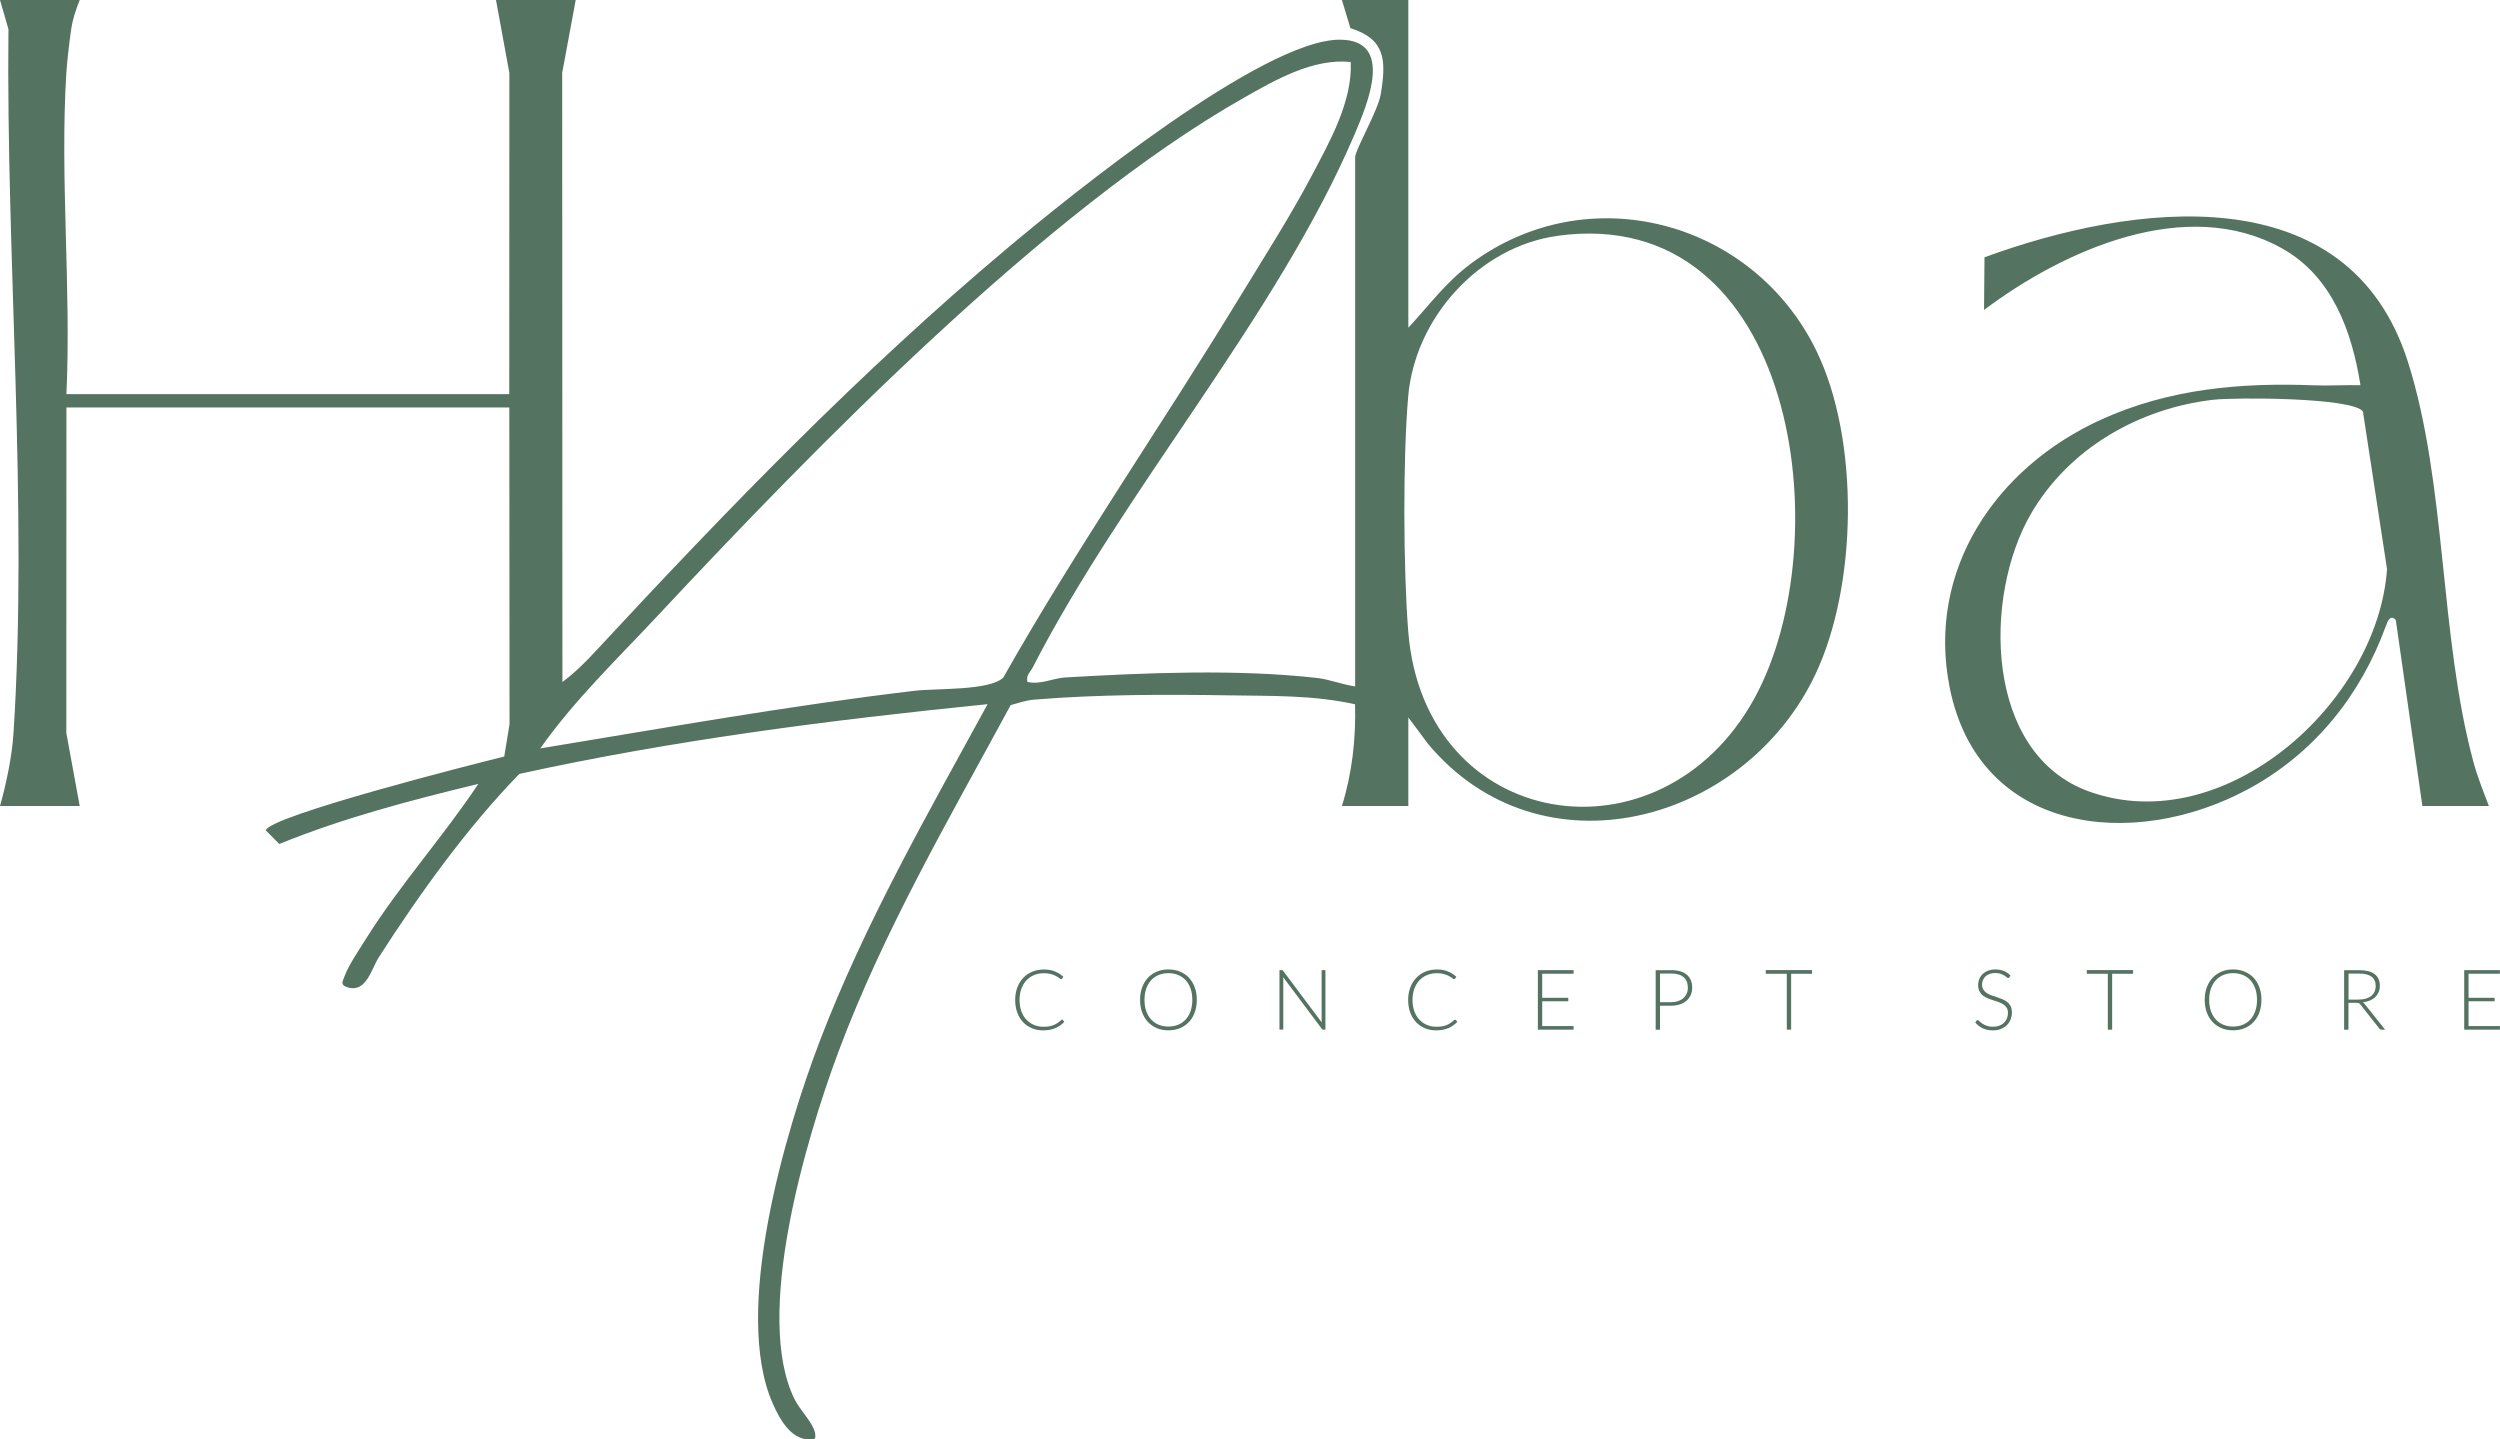 <?xml version="1.0" encoding="UTF-8"?>
<svg id="Layer_2" data-name="Layer 2" xmlns="http://www.w3.org/2000/svg" viewBox="0 0 564.53 325.05">
  <defs>
    <style>
      .cls-1 {
        fill: #547361;
      }
    </style>
  </defs>
  <g id="Layer_1-2" data-name="Layer 1">
    <g>
      <g>
        <path class="cls-1" d="M18,0c-.84,2.09-1.59,4.34-1.92,6.58-.4,2.71-.93,7.2-1.1,9.9-1.47,23.63,1.13,48.73.02,72.52h100l.02-72.52-3.02-16.48h18l-3.05,16.45.05,137.55c2.7-1.98,5.24-4.52,7.52-6.98,29.57-31.88,59.64-63.01,92.99-91.01,14.21-11.94,57.65-47.04,75-47.05,12.51,0,6.23,14.64,3.36,21.4-17.36,40.77-52.15,80.36-72.66,120.34-.58,1.12-1.57,1.76-1.2,3.29,2.98.67,5.79-.85,8.48-1.01,18.22-1.07,38.85-1.92,56.92.11,2.79.31,5.78,1.53,8.6,1.9V35.5c0-1.67,5.15-10.48,5.78-14.22,1.3-7.79,1.01-12.45-6.85-14.92l-1.92-6.36h15v74c4.77-5.12,8.39-10.19,14.07-14.43,26.6-19.85,63.88-9.7,78.12,19.74,9.73,20.11,9.23,52.98-.32,73.07-15.95,33.55-61.87,46.08-87.39,15.64l-4.48-6.02v20h-15c2.31-7.36,3.18-15.23,2.97-22.97-9.63-2.1-18.74-1.85-28.49-2.01-14.29-.23-29.5-.23-44,.97-1.8.15-3.56.75-5.28,1.23-13.87,25.65-28.76,51.08-38.98,78.52-7.21,19.38-19.19,59.45-9.78,78.3,1.14,2.29,4.18,5.36,4.56,7.45.3,1.67-.06,1.61-1.53,1.54-4.03-.18-6.48-4.67-7.97-8.04-9.22-20.77,2.74-61.42,10.73-82.25,10.12-26.4,24.27-51.02,37.76-75.73-35.43,3.57-70.91,8.1-105.74,15.75-11.84,12.19-22.44,26.95-31.68,41.32-1.74,2.7-2.85,8.12-7.04,6.89-1.91-.56-1.1-1.48-.7-2.62.79-2.27,3.35-6.04,4.74-8.27,7.66-12.23,17.44-23.08,25.43-35.07-15.21,3.68-30.45,7.66-44.96,13.57l-3.04-3.07c.73-3.25,47.43-15.11,53.84-16.67l1.2-7.29-.05-71.54H15l-.02,73.52,3.02,16.48H0c1.43-5.06,2.71-11.22,3.05-16.45C6.35,114.2,1.35,58.21,1.91,6.59L0,0h18ZM305,14c-8.49-.9-17.1,4.09-24.32,8.19-44.62,25.37-96.86,79.06-132.16,116.84-9.1,9.74-18.81,19.04-26.52,29.97,28.11-4.62,56.17-9.65,84.48-13.01,4.96-.59,16.8.02,20.05-2.95,16.57-29.3,35.8-57,53.28-85.72,5.51-9.05,11.44-18.27,16.38-27.62,4.07-7.72,9.23-16.8,8.82-25.69ZM351.75,53.25c-17.75,2.42-32.23,18.53-33.76,36.24-1.21,14.02-1.11,38.93,0,53.02,3.58,45.41,57.05,53.69,78.19,15.16,19.5-35.54,9.48-111.79-44.43-104.43Z"/>
        <path class="cls-1" d="M562,182h-15l-6-42c-1.15-1.26-1.8.12-2.21,1.27-5.74,15.8-16.24,28.88-31.1,36.91-25.97,14.02-60.83,10.15-67.43-22.93-5.3-26.54,10.45-49.64,34.07-60.44,15.46-7.06,31.71-8.44,48.17-7.8,3.5.14,7.03-.12,10.52-.02-1.91-12.11-6.36-24.51-17.64-30.86-21.6-12.17-49.45.38-67.36,13.86l.1-11.89c33.37-12.23,82.16-18.85,95.63,23.65,8.75,27.61,7.08,61.74,14.76,90.24.91,3.38,2.26,6.74,3.5,10ZM499.77,90.27c-16.84,1.95-32.65,11.05-41.19,25.81-10.79,18.65-10.51,54.17,13.19,62.66,30.61,10.97,65.2-20.2,67.25-50.25l-5.44-35.56c-2.25-3.21-28.95-3.22-33.8-2.66Z"/>
      </g>
      <g>
        <path class="cls-1" d="M239.81,230.25c.06,0,.12.02.16.07l.38.41c-.28.3-.58.57-.91.8-.33.24-.68.44-1.07.61-.39.17-.82.3-1.28.39-.47.09-.98.14-1.53.14-.93,0-1.78-.16-2.56-.49-.78-.33-1.44-.79-2-1.39-.56-.6-.99-1.32-1.3-2.17s-.46-1.79-.46-2.83.16-1.95.48-2.79.76-1.57,1.33-2.17c.57-.6,1.25-1.07,2.05-1.41.8-.33,1.68-.5,2.64-.5s1.73.14,2.44.43c.71.29,1.36.69,1.94,1.21l-.29.43c-.05.08-.13.11-.24.11-.08,0-.2-.07-.37-.21s-.41-.29-.71-.46c-.3-.17-.68-.32-1.14-.46-.45-.14-1-.21-1.63-.21-.81,0-1.55.14-2.23.42-.67.28-1.25.68-1.74,1.2-.48.52-.86,1.15-1.14,1.9-.27.75-.41,1.59-.41,2.52s.14,1.8.41,2.55c.28.75.65,1.38,1.14,1.9s1.05.91,1.71,1.19c.66.28,1.36.41,2.12.41.48,0,.91-.03,1.29-.09.38-.06.72-.16,1.04-.29.32-.13.61-.28.88-.47s.54-.4.81-.65c.03-.03.06-.05.09-.06.03-.02.06-.02.1-.02Z"/>
        <path class="cls-1" d="M270.25,225.78c0,1.04-.16,1.98-.46,2.83-.31.85-.75,1.57-1.31,2.17-.56.6-1.24,1.06-2.03,1.39-.79.33-1.66.49-2.61.49s-1.82-.16-2.6-.49-1.46-.79-2.02-1.39c-.56-.6-1-1.32-1.31-2.17-.31-.85-.47-1.79-.47-2.83s.16-1.97.47-2.82c.31-.85.75-1.57,1.31-2.17.56-.6,1.24-1.06,2.02-1.39.79-.33,1.65-.49,2.6-.49s1.82.16,2.61.49c.79.33,1.46.79,2.03,1.39s1,1.33,1.31,2.17c.31.85.46,1.78.46,2.82ZM269.24,225.78c0-.94-.13-1.78-.39-2.53s-.63-1.38-1.1-1.9c-.48-.52-1.04-.92-1.71-1.19s-1.4-.41-2.2-.41-1.53.14-2.19.41-1.24.67-1.71,1.19c-.48.52-.85,1.15-1.11,1.9-.26.75-.39,1.59-.39,2.53s.13,1.79.39,2.53c.26.74.63,1.38,1.11,1.9.48.52,1.05.92,1.71,1.19.67.27,1.4.41,2.19.41s1.54-.14,2.2-.41c.67-.27,1.23-.67,1.71-1.19.47-.52.84-1.15,1.1-1.9s.39-1.59.39-2.53Z"/>
        <path class="cls-1" d="M299.3,219.07v13.44h-.46c-.08,0-.15-.01-.2-.04-.05-.03-.11-.08-.16-.15l-8.73-11.67c.02.19.03.37.03.54v11.31h-.86v-13.44h.48c.09,0,.16.01.2.03.05.02.1.07.16.15l8.71,11.64c-.02-.19-.03-.37-.03-.54v-11.28h.85Z"/>
        <path class="cls-1" d="M328.55,230.25c.06,0,.12.02.16.07l.38.41c-.28.3-.58.57-.91.8-.33.24-.68.44-1.07.61-.39.17-.82.3-1.28.39-.46.09-.98.14-1.53.14-.93,0-1.78-.16-2.56-.49-.78-.33-1.44-.79-2-1.39-.56-.6-.99-1.32-1.3-2.17-.31-.85-.46-1.79-.46-2.83s.16-1.95.48-2.79c.32-.84.76-1.57,1.33-2.17.57-.6,1.25-1.07,2.05-1.41s1.68-.5,2.64-.5,1.73.14,2.44.43,1.36.69,1.94,1.21l-.29.43c-.05.08-.13.11-.24.11-.08,0-.2-.07-.37-.21-.17-.14-.41-.29-.71-.46-.3-.17-.68-.32-1.14-.46-.45-.14-1-.21-1.63-.21-.81,0-1.55.14-2.23.42s-1.25.68-1.74,1.2c-.48.52-.86,1.15-1.14,1.9-.27.75-.41,1.59-.41,2.52s.14,1.8.41,2.55c.28.75.65,1.38,1.14,1.9.48.52,1.05.91,1.71,1.19.66.28,1.36.41,2.12.41.48,0,.91-.03,1.29-.09.38-.06.72-.16,1.04-.29.32-.13.61-.28.88-.47s.54-.4.81-.65c.03-.03.06-.05.09-.06.03-.02.06-.02.09-.02Z"/>
        <path class="cls-1" d="M355.35,231.7l-.02.81h-8.06v-13.44h8.06v.81h-7.08v5.43h5.89v.79h-5.89v5.6h7.1Z"/>
        <path class="cls-1" d="M377.35,219.07c1.58,0,2.77.35,3.57,1.04.8.69,1.2,1.68,1.2,2.95,0,.59-.11,1.13-.33,1.62-.22.49-.54.92-.95,1.28-.41.36-.91.64-1.5.84-.59.2-1.25.3-1.99.3h-2.5v5.42h-.98v-13.44h3.48ZM377.35,226.31c.59,0,1.12-.08,1.59-.25s.87-.39,1.19-.68c.33-.29.58-.63.75-1.03.17-.4.26-.83.26-1.3,0-1.03-.32-1.83-.95-2.38-.63-.56-1.58-.84-2.84-.84h-2.5v6.48h2.5Z"/>
        <path class="cls-1" d="M409.18,219.89h-4.72v12.62h-.98v-12.62h-4.75v-.83h10.45v.83Z"/>
        <path class="cls-1" d="M453.71,220.7c-.06.11-.14.16-.25.16-.08,0-.19-.06-.32-.18s-.3-.25-.53-.39c-.22-.14-.5-.27-.83-.39-.33-.12-.74-.18-1.23-.18s-.92.07-1.29.21c-.37.14-.68.33-.93.57s-.44.52-.57.84c-.13.32-.19.65-.19,1,0,.46.1.83.29,1.13.19.3.45.55.76.76.32.21.68.38,1.08.53s.82.28,1.24.42c.42.14.84.29,1.24.46.4.17.76.38,1.08.63.32.25.57.57.76.94s.29.83.29,1.38-.1,1.09-.29,1.59c-.19.5-.47.93-.84,1.3-.37.37-.82.66-1.35.87-.53.21-1.14.32-1.82.32-.89,0-1.65-.16-2.29-.47s-1.2-.74-1.68-1.29l.27-.42c.08-.1.17-.14.27-.14.06,0,.13.04.22.11.09.08.2.17.32.28.13.11.28.23.46.36.18.13.38.25.62.36s.5.2.81.28.65.11,1.04.11c.53,0,1.01-.08,1.42-.24.42-.16.77-.38,1.06-.66.29-.28.51-.61.66-.99.15-.38.23-.79.23-1.23,0-.48-.1-.87-.29-1.17s-.45-.56-.76-.77c-.32-.21-.68-.38-1.08-.52-.4-.14-.82-.28-1.24-.41-.42-.13-.84-.28-1.24-.45-.4-.16-.76-.38-1.08-.63-.32-.26-.57-.58-.76-.96-.19-.38-.29-.86-.29-1.44,0-.45.09-.88.26-1.3s.42-.79.75-1.11.74-.58,1.22-.77,1.04-.29,1.66-.29c.7,0,1.32.11,1.88.33.55.22,1.06.56,1.52,1.02l-.23.44Z"/>
        <path class="cls-1" d="M481.67,219.89h-4.72v12.62h-.98v-12.62h-4.75v-.83h10.45v.83Z"/>
        <path class="cls-1" d="M510.66,225.78c0,1.04-.16,1.98-.46,2.83-.31.85-.75,1.57-1.31,2.17-.56.6-1.24,1.06-2.03,1.39-.79.33-1.66.49-2.61.49s-1.82-.16-2.6-.49-1.46-.79-2.02-1.39c-.56-.6-1-1.32-1.31-2.17-.31-.85-.47-1.79-.47-2.83s.16-1.97.47-2.82c.31-.85.75-1.57,1.31-2.17.56-.6,1.24-1.06,2.02-1.39.79-.33,1.65-.49,2.6-.49s1.82.16,2.61.49c.79.33,1.46.79,2.03,1.39s1,1.33,1.31,2.17c.31.85.46,1.78.46,2.82ZM509.66,225.78c0-.94-.13-1.78-.39-2.53s-.63-1.38-1.1-1.9c-.48-.52-1.04-.92-1.71-1.19s-1.4-.41-2.2-.41-1.53.14-2.19.41-1.24.67-1.71,1.19c-.48.52-.85,1.15-1.11,1.9-.26.75-.39,1.59-.39,2.53s.13,1.79.39,2.53c.26.74.63,1.38,1.11,1.9.48.52,1.05.92,1.71,1.19.67.27,1.4.41,2.19.41s1.54-.14,2.2-.41c.67-.27,1.23-.67,1.71-1.19.47-.52.84-1.15,1.1-1.9s.39-1.59.39-2.53Z"/>
        <path class="cls-1" d="M538.61,232.51h-.84c-.11,0-.2-.02-.27-.05-.07-.03-.14-.1-.2-.19l-4.31-5.45c-.05-.07-.1-.13-.16-.18s-.11-.09-.18-.12c-.07-.03-.15-.05-.24-.06s-.2-.02-.34-.02h-1.76v6.08h-.98v-13.44h3.44c1.54,0,2.7.3,3.47.9.77.6,1.15,1.48,1.15,2.64,0,.51-.09.98-.27,1.41-.18.42-.43.8-.76,1.12-.33.32-.74.58-1.21.78s-1,.34-1.59.41c.15.09.29.22.41.38l4.63,5.81ZM532.65,225.71c.6,0,1.13-.07,1.6-.21.47-.14.87-.35,1.2-.61s.58-.59.75-.96.26-.79.26-1.26c0-.96-.31-1.67-.94-2.13-.62-.46-1.53-.69-2.73-.69h-2.46v5.87h2.33Z"/>
        <path class="cls-1" d="M564.53,231.7l-.02.81h-8.06v-13.44h8.06v.81h-7.08v5.43h5.89v.79h-5.89v5.6h7.1Z"/>
      </g>
    </g>
  </g>
</svg>